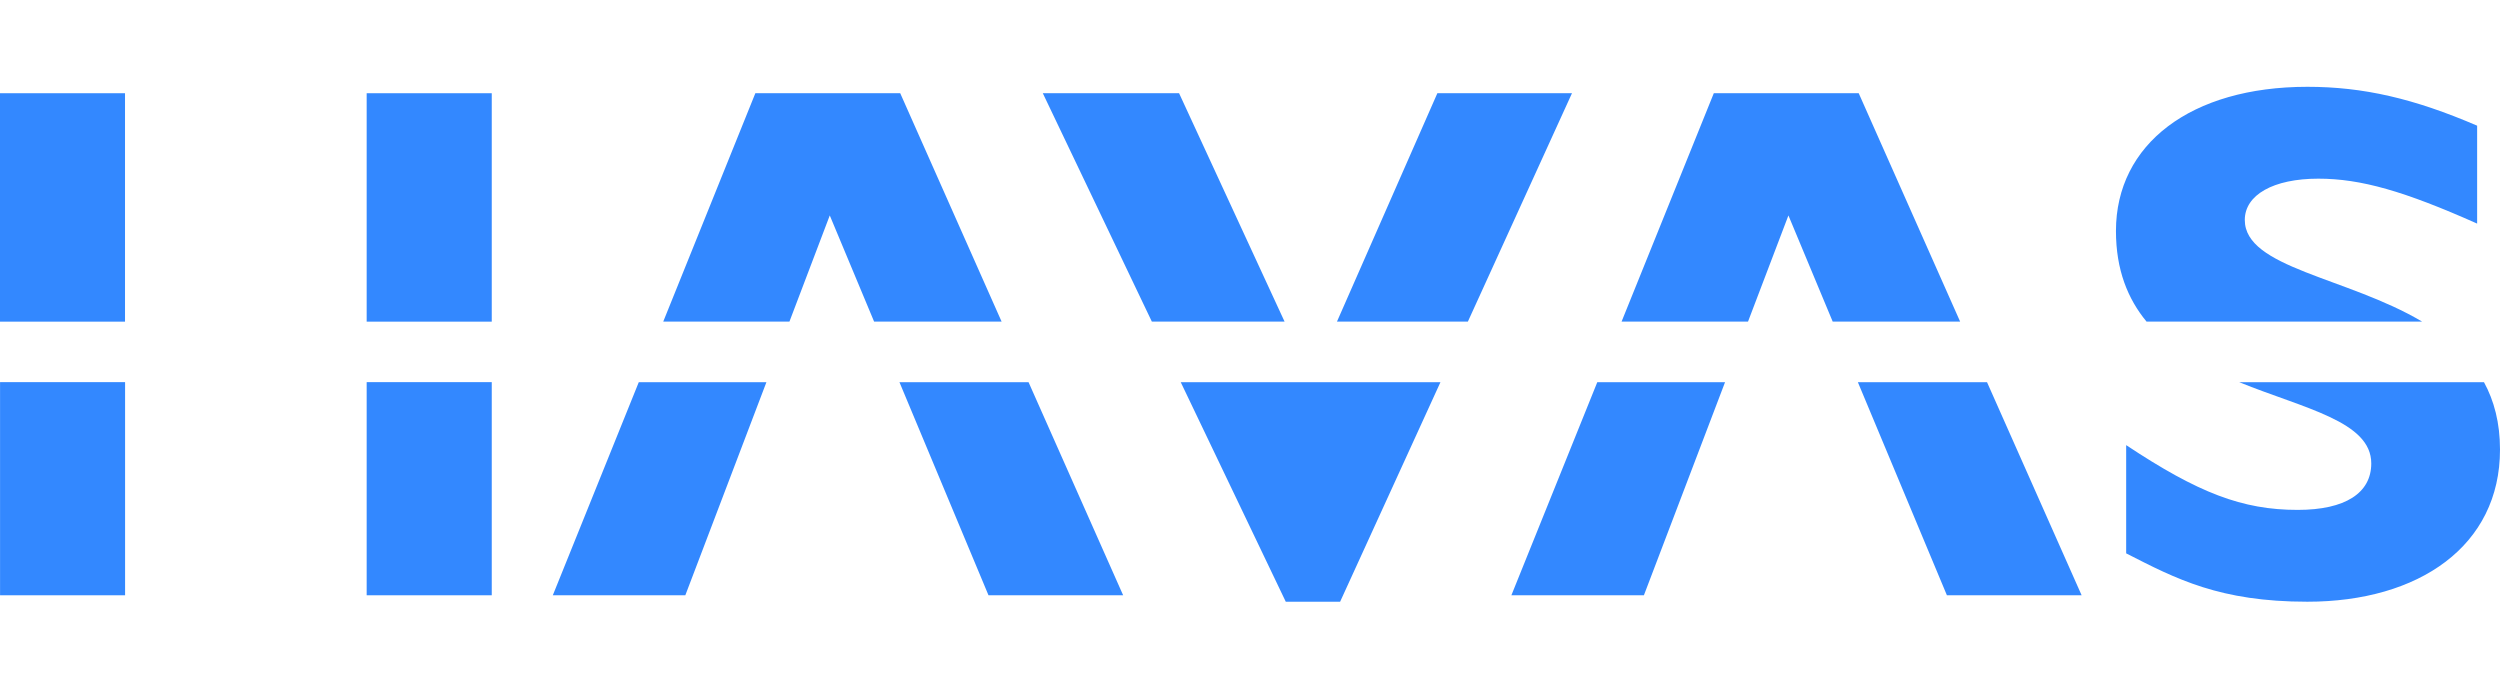 <?xml version="1.0" encoding="UTF-8"?>
<svg xmlns="http://www.w3.org/2000/svg" width="144" height="40" viewBox="0 0 144 40" fill="none">
  <path d="M73.992 18.526L67.915 5.37H60.066L66.347 18.526H73.992Z" fill="#3388FF"></path>
  <path d="M45.471 18.526L47.795 12.409L50.349 18.526H57.693L51.853 5.37H43.508L38.202 18.526H45.471Z" fill="#3388FF"></path>
  <path d="M28.325 5.37H21.12V18.527H28.325V5.37Z" fill="#3388FF"></path>
  <path d="M7.201 5.37H0V18.527H7.201V5.37Z" fill="#3388FF"></path>
  <path d="M139.517 18.526C135.188 15.958 129.3 15.432 129.3 12.67C129.3 11.226 130.945 10.291 133.535 10.291C135.994 10.291 138.498 11.015 142.683 12.879V7.239C139.041 5.673 136.124 5 132.903 5C126.199 5 121.879 8.299 121.879 13.303C121.879 15.551 122.565 17.22 123.642 18.526H139.517Z" fill="#3388FF"></path>
  <path d="M84.549 18.526L90.546 5.37H82.792L77.009 18.526H84.549Z" fill="#3388FF"></path>
  <path d="M100.685 18.526L103.013 12.409L105.564 18.526H112.904L107.062 5.37H98.715L93.402 18.526H100.685Z" fill="#3388FF"></path>
  <path d="M92.004 22.013L87.055 34.289H94.688L99.363 22.013H92.004Z" fill="#3388FF"></path>
  <path d="M107.013 22.013L112.142 34.289H119.902L114.452 22.013H107.013Z" fill="#3388FF"></path>
  <path d="M68.01 22.013L74.06 34.659H77.191L82.97 22.013H68.01Z" fill="#3388FF"></path>
  <path d="M128.976 22.013C132.736 23.538 136.585 24.27 136.585 26.692C136.585 28.395 135.096 29.37 132.345 29.37C129.162 29.37 126.624 28.396 122.467 25.639V31.873C125.354 33.349 127.858 34.659 132.902 34.659C139.338 34.659 144 31.441 144 25.897C144 24.356 143.661 23.081 143.077 22.013H128.976Z" fill="#3388FF"></path>
  <path d="M28.325 22.011H21.12V34.288H28.325V22.011Z" fill="#3388FF"></path>
  <path d="M7.205 22.011H0.003V34.288H7.205V22.011Z" fill="#3388FF"></path>
  <path d="M36.794 22.013L31.841 34.289H39.474L44.146 22.013H36.794Z" fill="#3388FF"></path>
  <path d="M51.808 22.013L56.938 34.289H64.694L59.244 22.013H51.808Z" fill="#3388FF"></path>
</svg>
